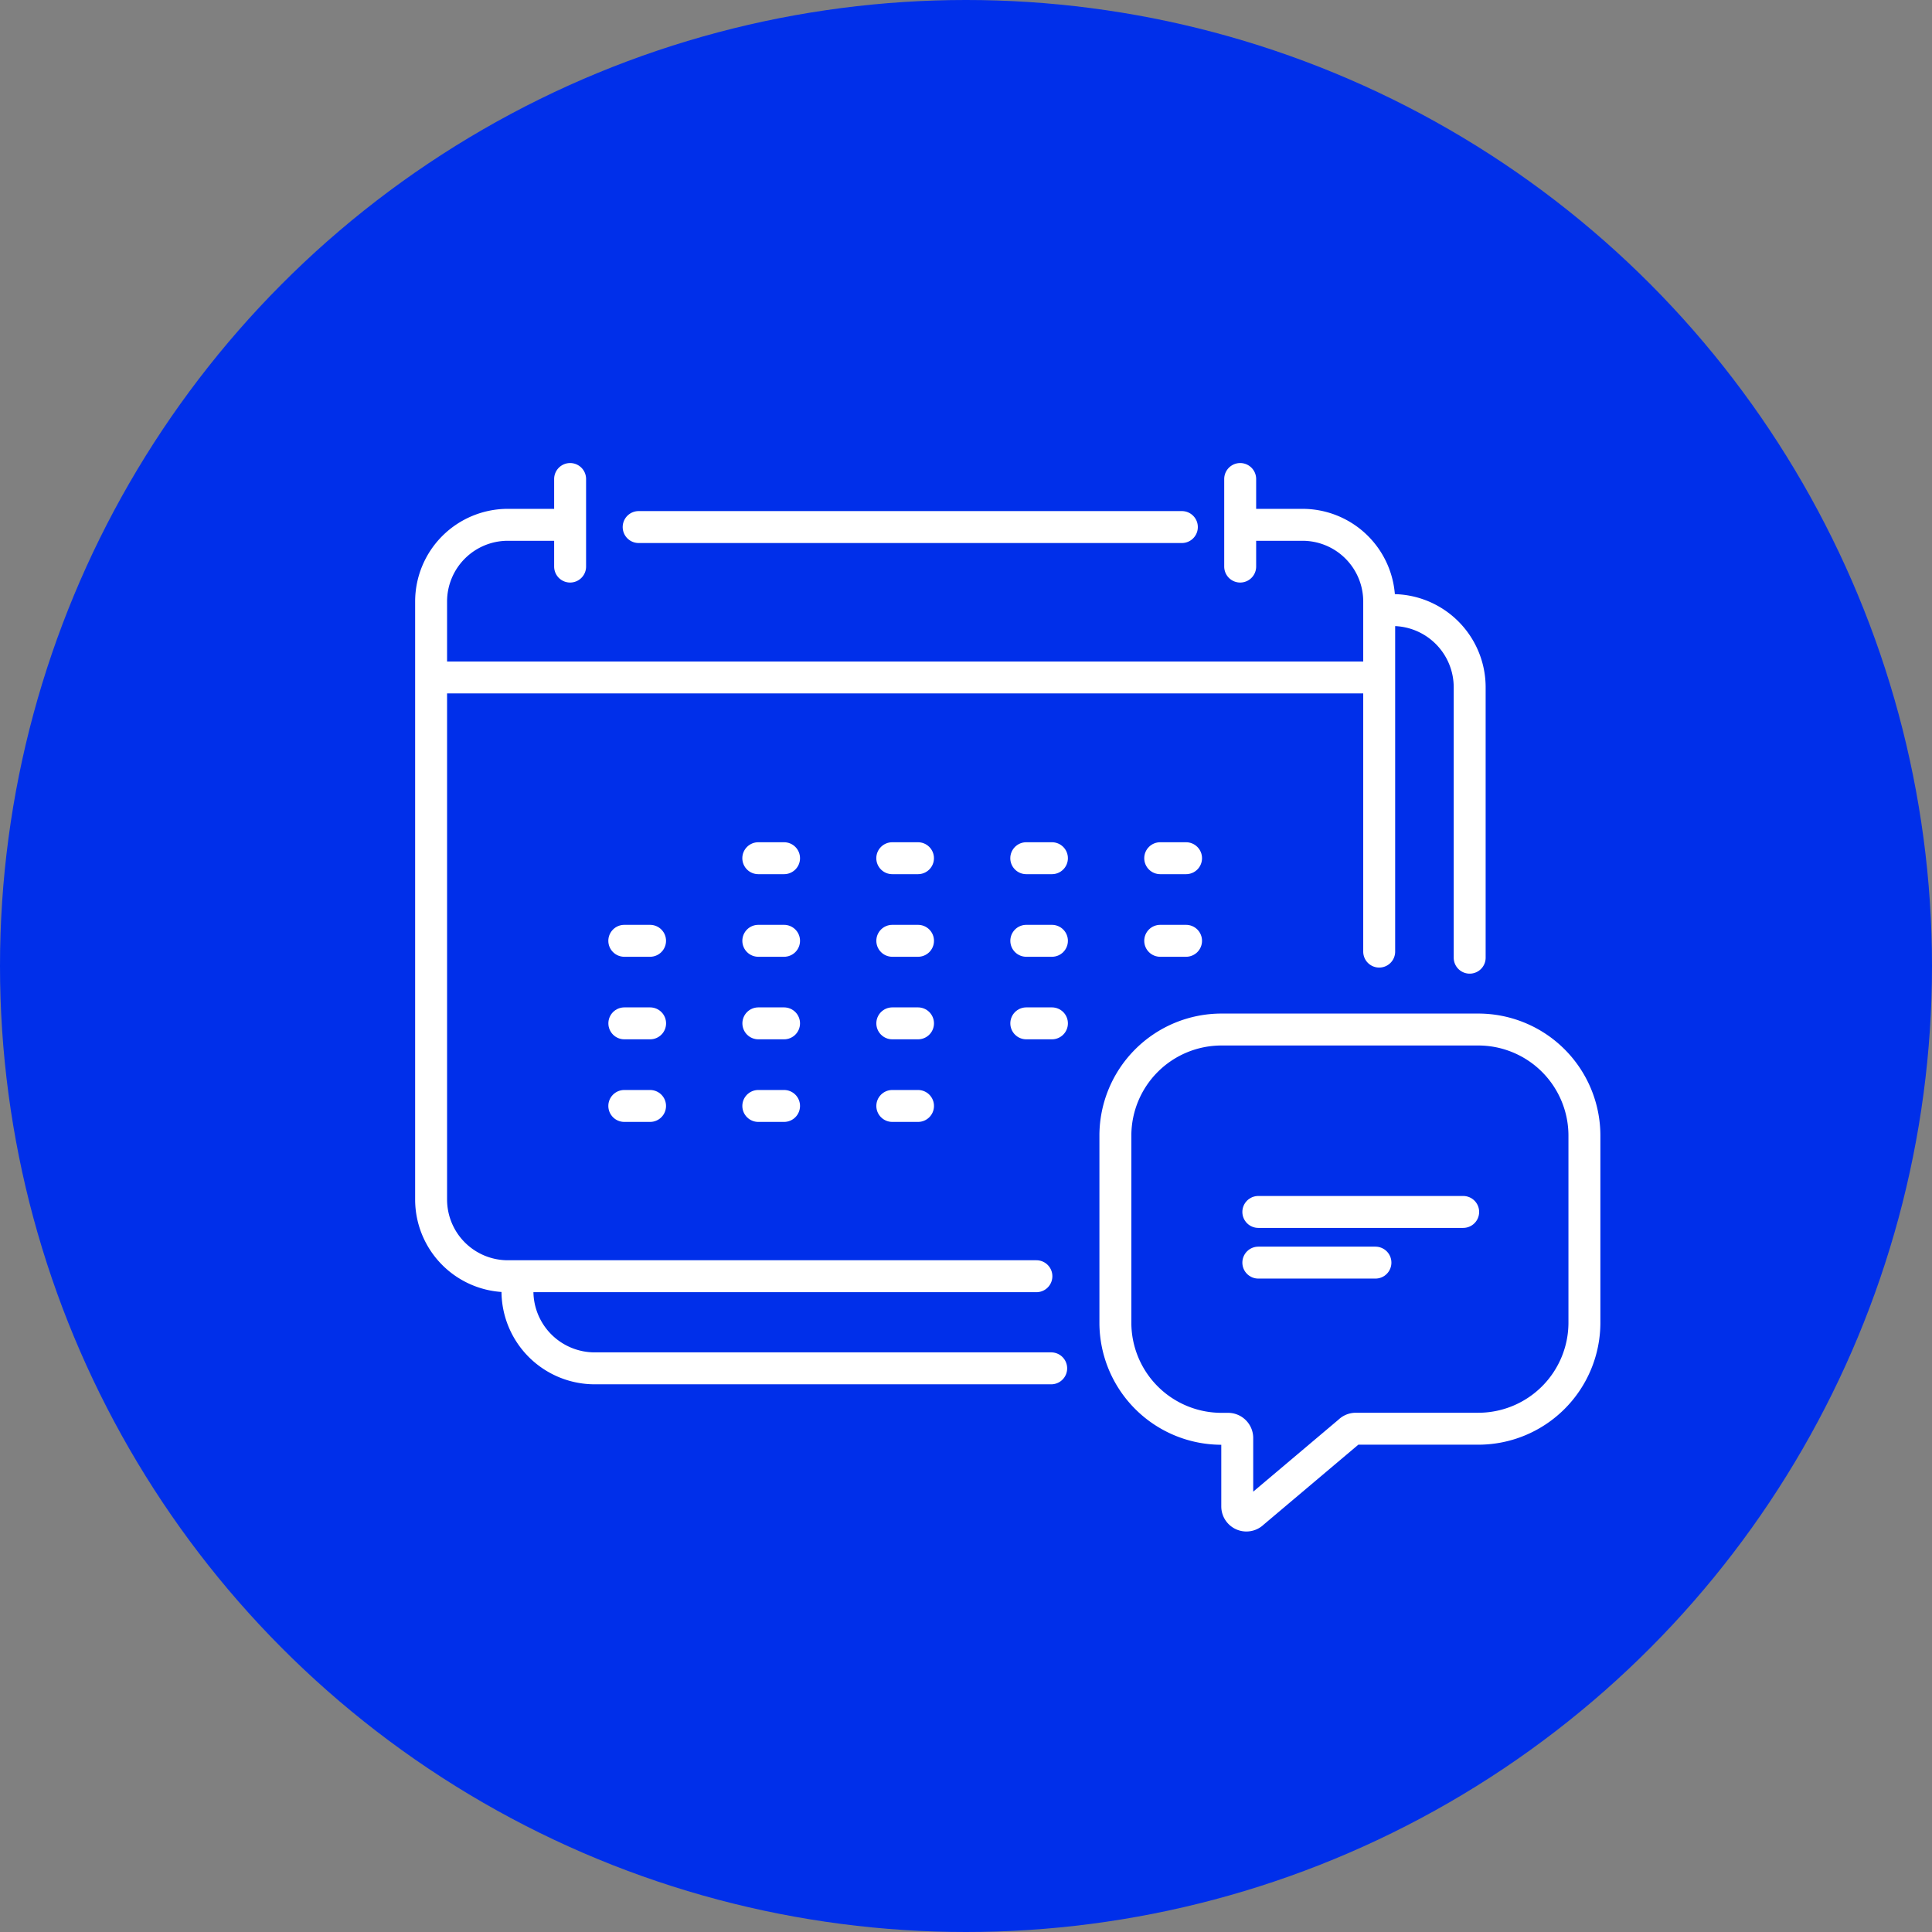 <?xml version="1.0" encoding="UTF-8"?>
<svg xmlns="http://www.w3.org/2000/svg" width="121" height="121" viewBox="0 0 121 121">
  <rect x="0" y="0" width="121" height="121" fill="#808080" stroke="none"/>
  <g id="Group_212419" data-name="Group 212419" transform="translate(-1075 -8832)">
    <circle id="Ellipse_6279" data-name="Ellipse 6279" cx="60.5" cy="60.5" r="60.5" transform="translate(1075 8832)" fill="#002fea"></circle>
    <g id="Group_211827" data-name="Group 211827" transform="translate(-7888.395 -3184.713)">
      <g id="Group_211821" data-name="Group 211821" transform="translate(8990.395 12046.713)">
        <path id="Path_94771" data-name="Path 94771" d="M23.531,30.992H-9.553A4.806,4.806,0,0,1-14.378,26.2V-11.28a4.806,4.806,0,0,1,4.825-4.788h3.881m41.966,0h3.884A4.805,4.805,0,0,1,45-11.28V10.661M-14.112-6.508H44.737M-5.672-18.937v5.484m41.966-5.484v5.484" transform="translate(14.378 18.937)" fill="none" stroke="#fff" stroke-linecap="round" stroke-linejoin="round" stroke-width="2"></path>
      </g>
      <g id="Group_211823" data-name="Group 211823" transform="translate(9002.494 12070.462)">
        <path id="Path_94773" data-name="Path 94773" d="M5.209,0H6.823M13.6,0h1.611m6.781,0H23.6m6.781,0H32M-3.183,5.173h1.614m6.779,0H6.823m6.779,0h1.611m6.781,0H23.6m6.781,0H32m-35.18,5.17h1.614m6.779,0H6.823m6.779,0h1.611m6.781,0H23.6M-3.183,15.516h1.614m6.779,0H6.823m6.779,0h1.611" transform="translate(3.183)" fill="none" stroke="#fff" stroke-linecap="round" stroke-linejoin="round" stroke-width="2"></path>
      </g>
      <g id="Group_211824" data-name="Group 211824" transform="translate(8995.803 12049.722)">
        <path id="Path_94774" data-name="Path 94774" d="M4.712,0h34.02M56.758,26.97V10.035A4.836,4.836,0,0,0,51.914,5.2H51.54M-2.879,47.485v.374a4.837,4.837,0,0,0,4.843,4.83H30.548M41.226,31.47a6.648,6.648,0,0,0-6.657,6.639V49.837a6.648,6.648,0,0,0,6.657,6.639h.4a.576.576,0,0,1,.575.572V61.34a.573.573,0,0,0,.978.4l6.04-5.1a.573.573,0,0,1,.406-.169h7.659a6.649,6.649,0,0,0,6.66-6.639V38.109a6.649,6.649,0,0,0-6.66-6.639Z" transform="translate(2.879)" fill="none" stroke="#fff" stroke-linecap="round" stroke-linejoin="round" stroke-width="2"></path>
      </g>
      <g id="Group_211826" data-name="Group 211826" transform="translate(9042.203 12092.616)">
        <path id="Path_94776" data-name="Path 94776" d="M0,0H12.83M0,3.174H7.335" fill="none" stroke="#fff" stroke-linecap="round" stroke-linejoin="round" stroke-width="2"></path>
      </g>
    </g>
  </g>
</svg>
